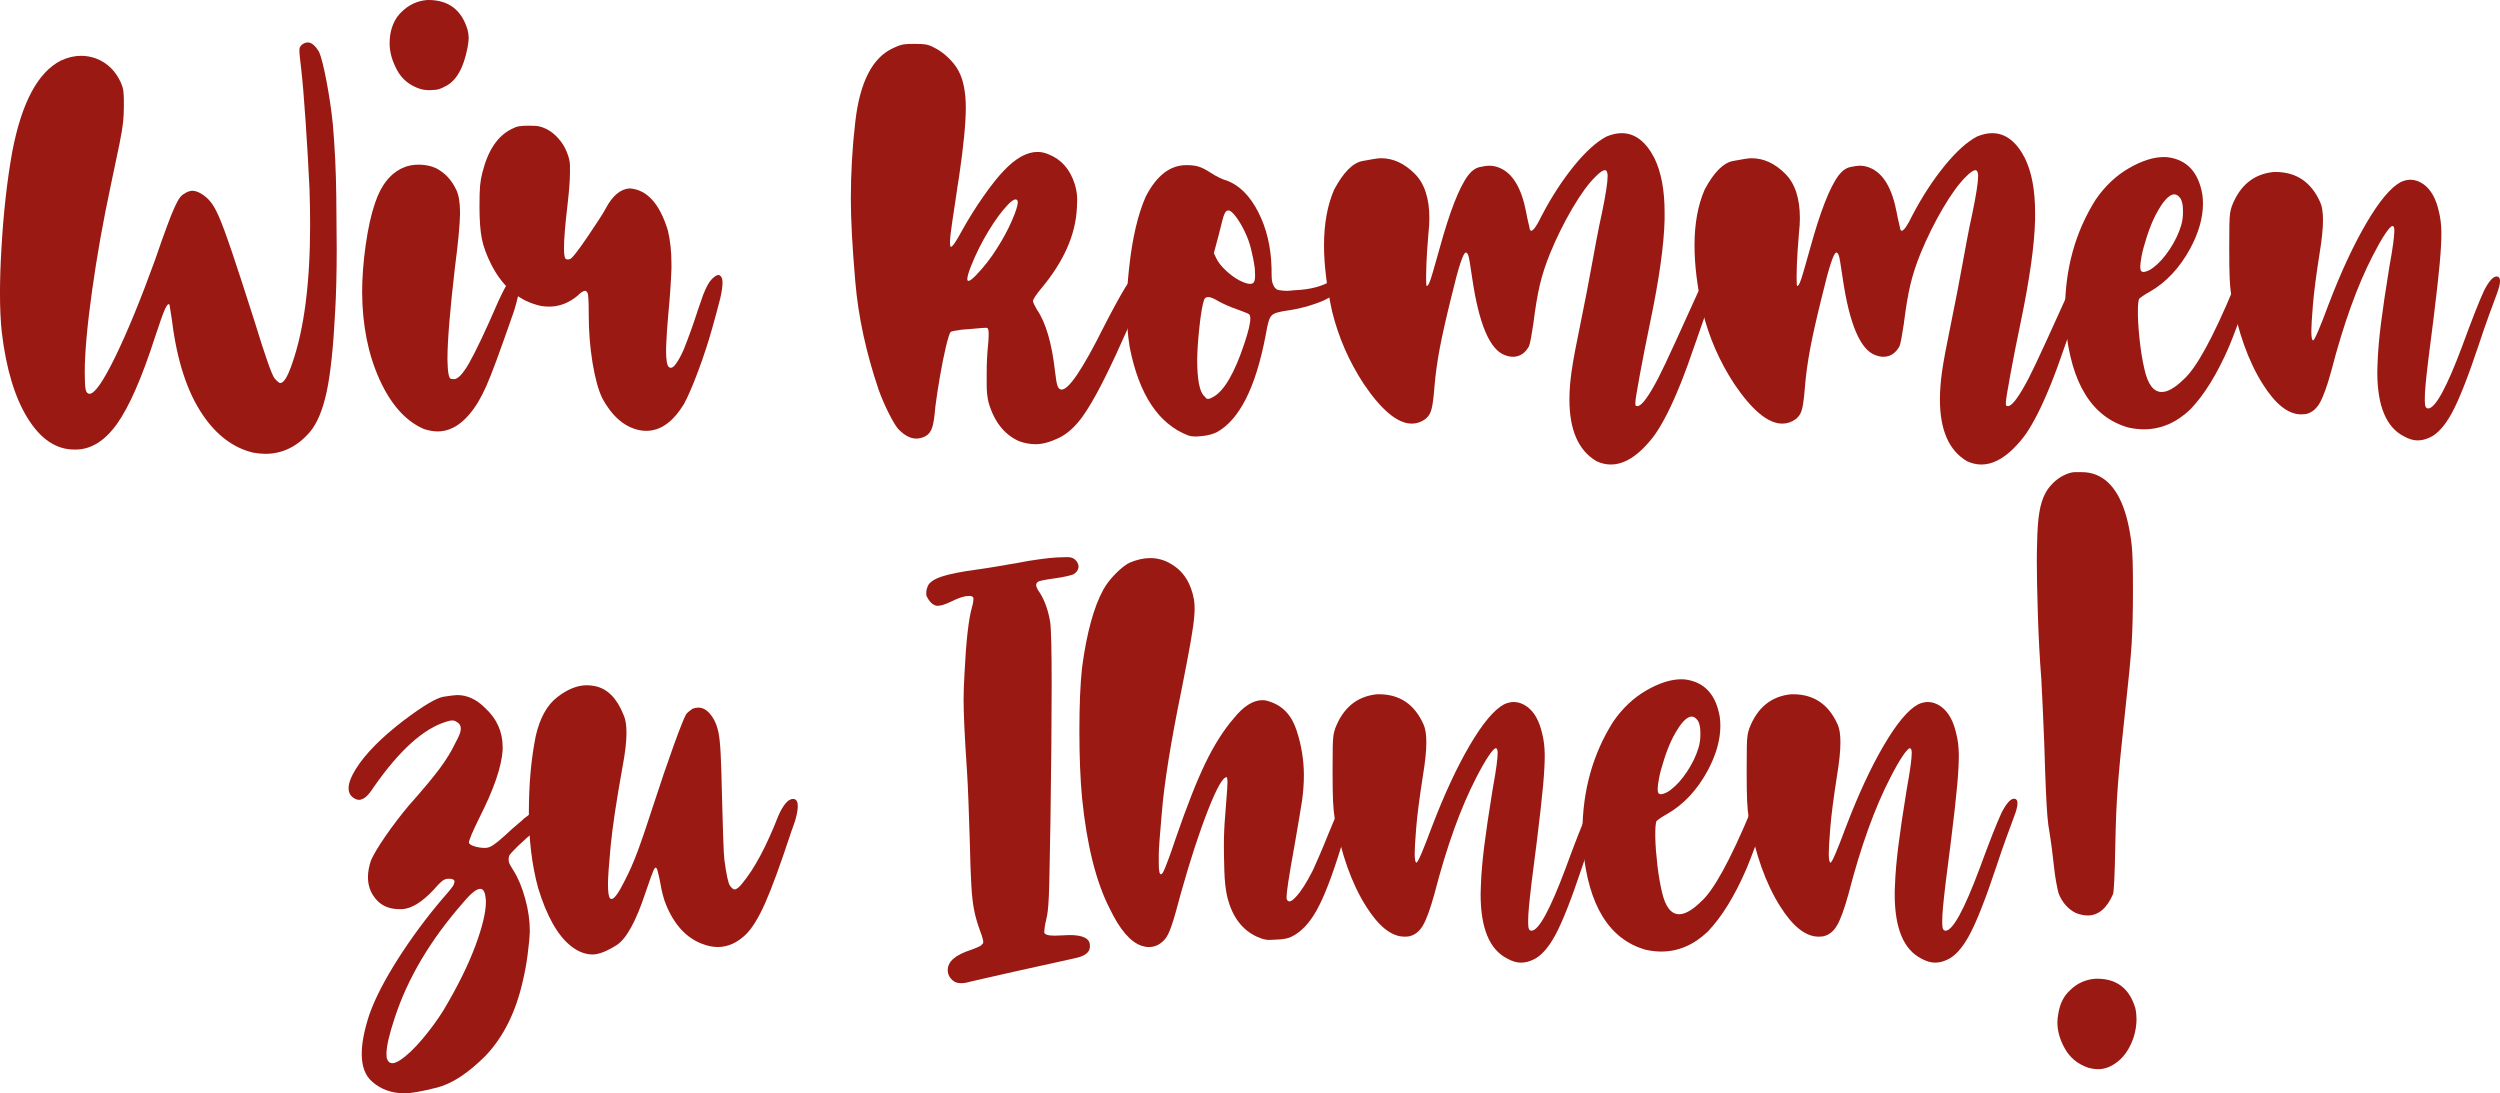 <?xml version="1.0" encoding="utf-8"?>
<!-- Generator: Adobe Illustrator 16.0.0, SVG Export Plug-In . SVG Version: 6.00 Build 0)  -->
<!DOCTYPE svg PUBLIC "-//W3C//DTD SVG 1.1//EN" "http://www.w3.org/Graphics/SVG/1.1/DTD/svg11.dtd">
<svg version="1.1" id="Calque_1" xmlns="http://www.w3.org/2000/svg" xmlns:xlink="http://www.w3.org/1999/xlink" x="0px" y="0px"
	 width="132.17px" height="57.804px" viewBox="160.178 -15.067 132.17 57.804"
	 enable-background="new 160.178 -15.067 132.17 57.804" xml:space="preserve">
<g>
	<path fill="#9B1913" d="M173.547,8.86c-1.031-0.252-1.91-0.91-2.636-1.973c-0.832-1.21-1.379-2.883-1.642-5.019
		c-0.032-0.221-0.061-0.408-0.087-0.561c-0.026-0.152-0.04-0.239-0.04-0.26c-0.01-0.021-0.026-0.032-0.047-0.032
		c-0.053,0-0.121,0.095-0.205,0.284c-0.105,0.242-0.273,0.716-0.505,1.42c-0.705,2.189-1.382,3.733-2.028,4.633
		c-0.647,0.899-1.376,1.349-2.187,1.349h-0.062c-0.958,0-1.778-0.55-2.463-1.649c-0.684-1.1-1.142-2.617-1.373-4.553
		c-0.062-0.589-0.095-1.273-0.095-2.052c0-0.726,0.026-1.531,0.079-2.415c0.105-1.852,0.295-3.541,0.568-5.066
		c0.494-2.599,1.352-4.209,2.572-4.83c0.358-0.168,0.716-0.252,1.073-0.252c0.264,0,0.526,0.047,0.789,0.142
		c0.601,0.231,1.042,0.668,1.326,1.31c0.063,0.147,0.103,0.29,0.118,0.426s0.024,0.3,0.024,0.489v0.332
		c0,0.273-0.014,0.542-0.04,0.805c-0.026,0.263-0.089,0.642-0.189,1.136c-0.1,0.495-0.255,1.236-0.466,2.226
		c-0.399,1.862-0.729,3.714-0.986,5.556s-0.387,3.277-0.387,4.309c0,0.453,0.016,0.755,0.048,0.908
		c0.031,0.152,0.1,0.229,0.205,0.229c0.273,0,0.731-0.661,1.373-1.981s1.342-3.028,2.1-5.122c0.252-0.737,0.46-1.323,0.623-1.76
		c0.163-0.437,0.297-0.771,0.402-1.002s0.197-0.4,0.276-0.505c0.079-0.105,0.166-0.179,0.261-0.221
		c0.053-0.042,0.118-0.076,0.197-0.103c0.078-0.026,0.145-0.04,0.197-0.04c0.147,0,0.308,0.053,0.481,0.158
		c0.173,0.105,0.323,0.232,0.449,0.379c0.158,0.179,0.318,0.455,0.481,0.829s0.39,0.986,0.679,1.839s0.692,2.089,1.208,3.709
		c0.567,1.852,0.923,2.857,1.064,3.015c0.143,0.158,0.24,0.237,0.293,0.237c0.188,0,0.399-0.347,0.631-1.042
		c0.631-1.799,0.947-4.246,0.947-7.339c0-0.6-0.011-1.226-0.032-1.878c-0.052-1.126-0.121-2.31-0.205-3.551
		s-0.163-2.178-0.236-2.809c-0.031-0.263-0.056-0.471-0.071-0.624c-0.016-0.153-0.023-0.271-0.023-0.355
		c0-0.073,0.011-0.128,0.031-0.166c0.021-0.037,0.053-0.076,0.095-0.118c0.105-0.084,0.211-0.126,0.315-0.126
		c0.2,0,0.4,0.168,0.601,0.505c0.115,0.263,0.247,0.784,0.395,1.563c0.146,0.778,0.258,1.531,0.331,2.257
		c0.105,1.199,0.166,2.459,0.182,3.78c0.016,1.32,0.023,2.249,0.023,2.786c0,1.263-0.026,2.357-0.079,3.283
		c-0.095,1.894-0.244,3.322-0.449,4.285s-0.503,1.676-0.892,2.139c-0.663,0.768-1.447,1.152-2.353,1.152
		C173.989,8.924,173.768,8.903,173.547,8.86z"/>
	<path fill="#9B1913" d="M182.59,7.614c-0.957-0.411-1.738-1.281-2.344-2.612c-0.604-1.331-0.912-2.87-0.923-4.617
		c0-0.778,0.063-1.612,0.189-2.501s0.289-1.623,0.489-2.202c0.315-0.958,0.811-1.583,1.483-1.878
		c0.253-0.116,0.539-0.171,0.86-0.166s0.613,0.065,0.876,0.182c0.474,0.242,0.831,0.621,1.073,1.136
		c0.137,0.273,0.205,0.673,0.205,1.2v0.11c-0.011,0.579-0.1,1.515-0.269,2.81c-0.263,2.262-0.395,3.882-0.395,4.861
		c0.011,0.673,0.074,1.016,0.189,1.026l0.158,0.016c0.2,0,0.458-0.269,0.773-0.805c0.379-0.663,0.904-1.773,1.578-3.33
		c0.421-0.916,0.726-1.373,0.915-1.373c0.042,0,0.079,0.021,0.111,0.063c0.062,0.084,0.095,0.216,0.095,0.395
		c0,0.326-0.101,0.81-0.301,1.452c-0.389,1.115-0.694,1.973-0.915,2.573c-0.221,0.6-0.402,1.06-0.545,1.381
		c-0.142,0.321-0.292,0.613-0.449,0.876c-0.632,1.021-1.342,1.531-2.131,1.531C183.085,7.74,182.843,7.698,182.59,7.614z
		 M182.402-10.363c-0.559-0.179-0.969-0.511-1.231-0.995s-0.395-0.958-0.395-1.42c0-0.147,0.011-0.294,0.031-0.442
		c0.084-0.516,0.289-0.926,0.615-1.231c0.379-0.369,0.826-0.574,1.342-0.616h0.063c1.062,0,1.752,0.521,2.067,1.562
		c0.042,0.158,0.063,0.305,0.063,0.442c0,0.126-0.021,0.3-0.063,0.521c-0.21,1.094-0.61,1.778-1.199,2.052
		c-0.189,0.105-0.358,0.163-0.505,0.174c-0.147,0.01-0.253,0.016-0.316,0.016C182.707-10.3,182.548-10.321,182.402-10.363z"/>
	<path fill="#9B1913" d="M192.013,5.972c-0.21-0.442-0.381-1.071-0.513-1.886s-0.197-1.66-0.197-2.533
		c0-0.684-0.021-1.062-0.063-1.136s-0.084-0.11-0.126-0.11c-0.095,0-0.231,0.089-0.41,0.268c-0.463,0.379-0.958,0.568-1.483,0.568
		c-0.147,0-0.29-0.011-0.427-0.032c-1.136-0.242-2.015-0.968-2.636-2.178c-0.252-0.495-0.421-0.953-0.505-1.374
		s-0.126-0.989-0.126-1.705c0-0.505,0.01-0.873,0.031-1.104s0.063-0.468,0.126-0.71c0.295-1.168,0.811-1.931,1.547-2.289
		c0.137-0.074,0.266-0.121,0.387-0.142s0.303-0.031,0.545-0.031c0.241,0,0.421,0.013,0.536,0.039
		c0.116,0.026,0.247,0.077,0.395,0.15c0.222,0.116,0.427,0.282,0.616,0.498c0.189,0.215,0.331,0.444,0.426,0.687
		c0.115,0.273,0.174,0.518,0.174,0.734s0,0.344,0,0.387c0,0.378-0.042,0.937-0.127,1.673c-0.126,1.063-0.188,1.831-0.188,2.304
		c0,0.274,0.021,0.453,0.062,0.537c0.031,0.042,0.079,0.063,0.143,0.063c0.031,0,0.062-0.005,0.095-0.016
		c0.095,0,0.41-0.395,0.946-1.184c0.222-0.326,0.424-0.631,0.608-0.916c0.184-0.284,0.302-0.479,0.354-0.584
		c0.358-0.673,0.779-1.026,1.263-1.057c0.916,0.063,1.589,0.805,2.021,2.225c0.126,0.526,0.189,1.11,0.189,1.752v0.284
		c-0.031,0.768-0.084,1.531-0.158,2.289c-0.062,0.673-0.105,1.294-0.126,1.862v0.158c0,0.494,0.047,0.784,0.142,0.868
		c0.032,0.032,0.068,0.047,0.111,0.047c0.073,0,0.157-0.063,0.252-0.189c0.147-0.2,0.289-0.458,0.426-0.773
		c0.274-0.684,0.526-1.389,0.758-2.115c0.105-0.305,0.195-0.563,0.269-0.773c0.158-0.41,0.311-0.689,0.458-0.836
		s0.263-0.221,0.347-0.221c0.063,0,0.116,0.037,0.158,0.11c0.042,0.063,0.063,0.163,0.063,0.3c0,0.21-0.043,0.495-0.127,0.853
		c-0.126,0.494-0.268,1.021-0.426,1.578c-0.2,0.715-0.442,1.455-0.727,2.218c-0.283,0.763-0.536,1.349-0.757,1.76
		c-0.579,0.947-1.242,1.42-1.989,1.42c-0.084,0-0.168-0.005-0.252-0.016C193.255,7.566,192.561,6.993,192.013,5.972z"/>
	<path fill="#9B1913" d="M214.063,8.261c-0.789-0.347-1.331-1.036-1.626-2.067c-0.063-0.274-0.095-0.576-0.095-0.908
		s0-0.544,0-0.639c0-0.474,0.021-0.931,0.063-1.373c0.021-0.189,0.034-0.366,0.039-0.529s0.003-0.276-0.008-0.339
		c-0.011-0.053-0.023-0.089-0.039-0.11c-0.017-0.021-0.04-0.032-0.071-0.032h-0.048c-0.062,0-0.152,0.005-0.268,0.016
		c-0.116,0.011-0.264,0.024-0.442,0.04s-0.353,0.029-0.521,0.04c-0.158,0.021-0.295,0.042-0.41,0.063
		c-0.116,0.021-0.185,0.042-0.206,0.063c-0.062,0.094-0.146,0.365-0.252,0.812s-0.208,0.96-0.308,1.539
		c-0.101,0.579-0.182,1.115-0.245,1.61c-0.042,0.537-0.1,0.908-0.174,1.113c-0.073,0.205-0.189,0.35-0.347,0.434
		c-0.158,0.084-0.321,0.126-0.489,0.126c-0.315,0-0.637-0.173-0.963-0.521c-0.137-0.168-0.306-0.453-0.505-0.853
		c-0.2-0.4-0.374-0.805-0.521-1.215c-0.662-1.957-1.073-3.854-1.23-5.69c-0.158-1.836-0.237-3.296-0.237-4.38
		c0-1.389,0.079-2.757,0.237-4.104c0.242-2.094,0.91-3.388,2.004-3.883c0.137-0.063,0.25-0.11,0.34-0.142
		c0.089-0.031,0.189-0.052,0.3-0.063s0.266-0.016,0.466-0.016c0.284,0,0.489,0.01,0.615,0.031s0.269,0.074,0.426,0.158
		c0.264,0.126,0.516,0.305,0.758,0.537s0.426,0.468,0.553,0.71c0.252,0.474,0.379,1.121,0.379,1.941s-0.121,2.052-0.363,3.693
		c-0.053,0.305-0.105,0.652-0.158,1.042c-0.073,0.474-0.137,0.889-0.189,1.247c-0.084,0.547-0.126,0.931-0.126,1.152
		c0,0.116,0.011,0.184,0.031,0.205l0.017,0.016c0.084,0,0.283-0.294,0.6-0.884c0.347-0.621,0.723-1.221,1.128-1.799
		s0.766-1.031,1.081-1.357c0.621-0.652,1.211-0.979,1.769-0.979c0.199,0,0.395,0.042,0.584,0.126
		c0.673,0.263,1.136,0.789,1.389,1.578c0.053,0.189,0.087,0.347,0.103,0.474c0.016,0.126,0.023,0.247,0.023,0.363
		s-0.005,0.252-0.016,0.411c-0.063,1.42-0.694,2.846-1.894,4.277c-0.116,0.137-0.216,0.269-0.301,0.395
		c-0.084,0.126-0.126,0.21-0.126,0.252s0.021,0.105,0.063,0.189c0.042,0.084,0.089,0.173,0.142,0.268
		c0.474,0.684,0.795,1.784,0.963,3.299c0.042,0.379,0.087,0.629,0.135,0.75c0.047,0.121,0.118,0.182,0.213,0.182
		c0.379,0,1.115-1.094,2.209-3.283c0.453-0.884,0.837-1.589,1.152-2.115c0.358-0.558,0.647-0.836,0.868-0.836
		c0.063,0,0.116,0.016,0.158,0.047c0.105,0.074,0.157,0.2,0.157,0.379c0,0.21-0.073,0.489-0.221,0.836
		c-0.147,0.305-0.326,0.679-0.536,1.121c-0.211,0.442-0.4,0.852-0.568,1.231c-0.853,1.915-1.552,3.257-2.1,4.025
		c-0.389,0.547-0.812,0.931-1.271,1.152c-0.458,0.221-0.865,0.331-1.223,0.331C214.647,8.418,214.357,8.366,214.063,8.261z
		 M211.79-0.53c0.4-0.411,0.769-0.884,1.105-1.421c0.315-0.494,0.576-0.979,0.781-1.452c0.205-0.474,0.308-0.794,0.308-0.963v-0.063
		c-0.021-0.063-0.058-0.095-0.11-0.095c-0.105,0-0.253,0.105-0.442,0.315c-0.305,0.316-0.637,0.768-0.994,1.357
		s-0.663,1.2-0.915,1.831c-0.137,0.347-0.206,0.584-0.206,0.71c0,0.063,0.021,0.095,0.063,0.095
		C211.454-0.215,211.59-0.32,211.79-0.53z"/>
	<path fill="#9B1913" d="M223.012,7.961c-1.579-0.6-2.615-2.157-3.109-4.672c-0.105-0.642-0.158-1.336-0.158-2.083
		c0-0.652,0.042-1.352,0.126-2.099c0.169-1.578,0.463-2.841,0.884-3.788c0.568-1.104,1.284-1.657,2.146-1.657
		c0.274,0,0.498,0.029,0.671,0.087c0.174,0.058,0.382,0.166,0.624,0.324c0.126,0.084,0.269,0.166,0.426,0.245
		c0.158,0.079,0.3,0.134,0.427,0.166c0.662,0.252,1.212,0.805,1.648,1.657c0.438,0.853,0.671,1.826,0.703,2.92
		c0,0.179,0.002,0.347,0.008,0.505c0.005,0.158,0.019,0.263,0.039,0.315c0.074,0.231,0.185,0.36,0.332,0.387
		c0.146,0.026,0.283,0.04,0.41,0.04c0.084,0,0.174-0.005,0.269-0.016c0.062-0.01,0.12-0.016,0.173-0.016
		c0.8-0.032,1.447-0.2,1.941-0.505c0.147-0.105,0.264-0.163,0.348-0.174c0.084-0.01,0.137-0.016,0.157-0.016
		c0.095,0,0.158,0.031,0.189,0.095c0.011,0.021,0.017,0.042,0.017,0.063c0,0.074-0.053,0.184-0.158,0.332
		c-0.273,0.347-0.629,0.61-1.065,0.789s-0.892,0.316-1.365,0.411c-0.211,0.042-0.395,0.073-0.553,0.094
		c-0.273,0.042-0.474,0.092-0.6,0.15c-0.126,0.058-0.218,0.173-0.276,0.347c-0.058,0.173-0.118,0.45-0.182,0.829
		c-0.525,2.746-1.389,4.445-2.588,5.098c-0.211,0.095-0.424,0.155-0.64,0.182s-0.376,0.04-0.481,0.04
		C223.227,8.008,223.107,7.993,223.012,7.961z M224.306,5.925c0.589-0.315,1.146-1.273,1.673-2.873c0.2-0.6,0.3-1.021,0.3-1.263
		c0-0.137-0.026-0.221-0.079-0.252c-0.031-0.021-0.107-0.055-0.229-0.103s-0.255-0.097-0.402-0.15
		c-0.158-0.053-0.326-0.119-0.505-0.197c-0.179-0.079-0.326-0.15-0.442-0.213c-0.252-0.158-0.441-0.236-0.568-0.236
		c-0.115,0-0.189,0.052-0.221,0.158c-0.084,0.242-0.163,0.692-0.236,1.35c-0.074,0.657-0.116,1.25-0.127,1.775
		c0,1.084,0.127,1.736,0.379,1.957c0.074,0.095,0.126,0.142,0.158,0.142h0.047C224.117,6.02,224.201,5.988,224.306,5.925z
		 M226.5-0.215c0.021-0.063,0.032-0.163,0.032-0.3c0-0.095-0.006-0.216-0.016-0.363c-0.042-0.326-0.111-0.679-0.206-1.057
		c-0.073-0.295-0.184-0.595-0.331-0.9s-0.303-0.565-0.466-0.781s-0.292-0.323-0.387-0.323c-0.042,0-0.078,0.01-0.11,0.031
		c-0.031,0.021-0.065,0.071-0.103,0.15c-0.037,0.079-0.076,0.203-0.118,0.371s-0.1,0.4-0.174,0.694l-0.269,1.01l0.127,0.268
		c0.095,0.2,0.258,0.411,0.489,0.631c0.231,0.221,0.474,0.4,0.726,0.537c0.253,0.126,0.442,0.189,0.568,0.189
		S226.468-0.109,226.5-0.215z"/>
	<path fill="#9B1913" d="M244.587,9.318c-0.957-0.558-1.437-1.647-1.437-3.267c0-0.463,0.04-0.968,0.119-1.515
		c0.078-0.547,0.233-1.378,0.465-2.494c0.105-0.516,0.214-1.057,0.324-1.625s0.197-1.031,0.26-1.389
		c0.063-0.347,0.146-0.789,0.245-1.326s0.202-1.042,0.308-1.515c0.2-0.968,0.3-1.62,0.3-1.957c0-0.053-0.005-0.1-0.016-0.142
		c-0.021-0.105-0.063-0.158-0.126-0.158c-0.105,0-0.269,0.11-0.489,0.332c-0.379,0.368-0.789,0.928-1.231,1.681
		c-0.441,0.752-0.837,1.549-1.184,2.391c-0.231,0.568-0.41,1.118-0.537,1.649c-0.126,0.531-0.241,1.223-0.347,2.076
		c-0.042,0.284-0.084,0.539-0.126,0.765c-0.043,0.227-0.079,0.371-0.111,0.434c-0.21,0.358-0.489,0.537-0.836,0.537
		c-0.126,0-0.264-0.026-0.41-0.079c-0.811-0.274-1.395-1.642-1.752-4.104c-0.053-0.357-0.095-0.634-0.127-0.828
		c-0.031-0.195-0.062-0.327-0.095-0.395c-0.031-0.068-0.068-0.103-0.11-0.103c-0.137,0-0.384,0.747-0.741,2.241
		c-0.284,1.137-0.495,2.065-0.632,2.786c-0.137,0.721-0.231,1.402-0.284,2.043c-0.031,0.411-0.065,0.726-0.103,0.947
		c-0.037,0.221-0.084,0.387-0.142,0.497c-0.059,0.11-0.14,0.208-0.245,0.292c-0.221,0.158-0.458,0.237-0.71,0.237
		c-0.747,0-1.595-0.7-2.541-2.099c-0.779-1.189-1.337-2.467-1.673-3.835c-0.284-1.294-0.427-2.457-0.427-3.488
		c0-1.147,0.179-2.131,0.537-2.952c0.483-0.905,0.979-1.407,1.483-1.507s0.837-0.15,0.994-0.15c0.642,0,1.236,0.273,1.783,0.821
		c0.516,0.516,0.773,1.299,0.773,2.352c0,0.242-0.016,0.5-0.047,0.773c-0.063,0.757-0.1,1.31-0.11,1.657s-0.016,0.573-0.016,0.679
		c0,0.315,0.01,0.474,0.031,0.474c0.042,0,0.087-0.053,0.134-0.158c0.048-0.105,0.113-0.302,0.197-0.592
		c0.085-0.289,0.2-0.697,0.348-1.223c0.536-1.957,1.042-3.251,1.515-3.883c0.189-0.242,0.396-0.387,0.616-0.434
		s0.384-0.071,0.489-0.071c0.2,0,0.395,0.042,0.584,0.126c0.673,0.294,1.131,1.068,1.373,2.32c0.042,0.231,0.084,0.432,0.126,0.6
		c0.042,0.168,0.063,0.268,0.063,0.3c0.021,0.063,0.047,0.095,0.079,0.095c0.115,0,0.305-0.274,0.568-0.821
		c0.525-1,1.097-1.875,1.712-2.628s1.187-1.266,1.713-1.539c0.284-0.116,0.547-0.173,0.789-0.173c0.705,0,1.283,0.442,1.736,1.326
		c0.357,0.736,0.536,1.689,0.536,2.857v0.378c-0.031,1.336-0.284,3.141-0.758,5.414c-0.21,1.01-0.395,1.944-0.552,2.802
		c-0.158,0.857-0.237,1.35-0.237,1.476c0,0.084,0.006,0.134,0.016,0.15c0.011,0.016,0.032,0.024,0.063,0.024h0.063
		c0.221-0.042,0.578-0.537,1.073-1.484c0.199-0.389,0.513-1.049,0.938-1.98c0.427-0.931,0.803-1.76,1.129-2.486
		c0.295-0.621,0.547-0.931,0.758-0.931h0.047c0.095,0.01,0.143,0.1,0.143,0.268c0,0.2-0.079,0.531-0.237,0.994
		c-0.095,0.242-0.216,0.571-0.362,0.987c-0.147,0.416-0.29,0.823-0.427,1.223c-0.305,0.895-0.573,1.631-0.805,2.209
		s-0.463,1.1-0.694,1.562c-0.231,0.453-0.439,0.813-0.624,1.082c-0.184,0.268-0.413,0.539-0.687,0.812
		c-0.568,0.558-1.131,0.836-1.688,0.836C245.092,9.492,244.84,9.434,244.587,9.318z"/>
	<path fill="#9B1913" d="M264.174,9.318c-0.957-0.558-1.436-1.647-1.436-3.267c0-0.463,0.039-0.968,0.118-1.515
		c0.079-0.547,0.234-1.378,0.466-2.494c0.104-0.516,0.213-1.057,0.323-1.625s0.197-1.031,0.261-1.389
		c0.062-0.347,0.145-0.789,0.244-1.326s0.203-1.042,0.308-1.515c0.2-0.968,0.3-1.62,0.3-1.957c0-0.053-0.005-0.1-0.016-0.142
		c-0.021-0.105-0.062-0.158-0.126-0.158c-0.105,0-0.269,0.11-0.489,0.332c-0.379,0.368-0.789,0.928-1.231,1.681
		c-0.441,0.752-0.836,1.549-1.184,2.391c-0.231,0.568-0.41,1.118-0.536,1.649c-0.127,0.531-0.242,1.223-0.348,2.076
		c-0.042,0.284-0.084,0.539-0.126,0.765c-0.042,0.227-0.079,0.371-0.11,0.434c-0.211,0.358-0.489,0.537-0.837,0.537
		c-0.126,0-0.263-0.026-0.41-0.079c-0.811-0.274-1.395-1.642-1.752-4.104c-0.053-0.357-0.095-0.634-0.127-0.828
		c-0.031-0.195-0.062-0.327-0.094-0.395c-0.032-0.068-0.069-0.103-0.111-0.103c-0.137,0-0.384,0.747-0.741,2.241
		c-0.284,1.137-0.495,2.065-0.632,2.786c-0.137,0.721-0.231,1.402-0.284,2.043c-0.031,0.411-0.065,0.726-0.103,0.947
		c-0.036,0.221-0.084,0.387-0.142,0.497s-0.14,0.208-0.245,0.292c-0.221,0.158-0.457,0.237-0.71,0.237
		c-0.747,0-1.594-0.7-2.541-2.099c-0.778-1.189-1.336-2.467-1.673-3.835c-0.284-1.294-0.427-2.457-0.427-3.488
		c0-1.147,0.18-2.131,0.537-2.952c0.484-0.905,0.979-1.407,1.483-1.507s0.837-0.15,0.994-0.15c0.643,0,1.236,0.273,1.784,0.821
		c0.516,0.516,0.773,1.299,0.773,2.352c0,0.242-0.017,0.5-0.048,0.773c-0.063,0.757-0.1,1.31-0.11,1.657s-0.016,0.573-0.016,0.679
		c0,0.315,0.011,0.474,0.031,0.474c0.042,0,0.087-0.053,0.134-0.158c0.048-0.105,0.113-0.302,0.198-0.592
		c0.084-0.289,0.199-0.697,0.347-1.223c0.537-1.957,1.042-3.251,1.516-3.883c0.189-0.242,0.395-0.387,0.615-0.434
		s0.384-0.071,0.489-0.071c0.2,0,0.395,0.042,0.584,0.126c0.674,0.294,1.131,1.068,1.373,2.32c0.042,0.231,0.084,0.432,0.126,0.6
		c0.043,0.168,0.063,0.268,0.063,0.3c0.021,0.063,0.048,0.095,0.079,0.095c0.115,0,0.305-0.274,0.568-0.821
		c0.525-1,1.097-1.875,1.712-2.628c0.616-0.752,1.187-1.266,1.713-1.539c0.284-0.116,0.547-0.173,0.789-0.173
		c0.705,0,1.284,0.442,1.736,1.326c0.357,0.736,0.536,1.689,0.536,2.857v0.378c-0.031,1.336-0.284,3.141-0.757,5.414
		c-0.211,1.01-0.396,1.944-0.553,2.802c-0.158,0.857-0.237,1.35-0.237,1.476c0,0.084,0.006,0.134,0.017,0.15
		c0.01,0.016,0.031,0.024,0.062,0.024h0.063c0.221-0.042,0.578-0.537,1.073-1.484c0.2-0.389,0.513-1.049,0.939-1.98
		c0.426-0.931,0.802-1.76,1.128-2.486c0.295-0.621,0.547-0.931,0.758-0.931h0.047c0.095,0.01,0.143,0.1,0.143,0.268
		c0,0.2-0.079,0.531-0.237,0.994c-0.095,0.242-0.215,0.571-0.362,0.987s-0.29,0.823-0.427,1.223
		c-0.305,0.895-0.573,1.631-0.805,2.209s-0.463,1.1-0.694,1.562c-0.231,0.453-0.439,0.813-0.623,1.082
		c-0.185,0.268-0.413,0.539-0.688,0.812c-0.567,0.558-1.131,0.836-1.688,0.836C264.68,9.492,264.427,9.434,264.174,9.318z"/>
	<path fill="#9B1913" d="M272.698,7.535c-1.926-0.547-3.03-2.331-3.314-5.351c-0.021-0.294-0.031-0.579-0.031-0.852
		c0-2.188,0.541-4.141,1.625-5.855c0.495-0.716,1.081-1.268,1.76-1.657c0.679-0.39,1.292-0.584,1.839-0.584
		c0.084,0,0.169,0.005,0.253,0.016c0.989,0.147,1.583,0.805,1.783,1.973c0.021,0.158,0.031,0.316,0.031,0.474
		c0,0.747-0.226,1.542-0.679,2.383c-0.558,1.021-1.268,1.778-2.13,2.273c-0.138,0.074-0.258,0.147-0.363,0.221
		s-0.174,0.126-0.205,0.158c-0.042,0.105-0.063,0.326-0.063,0.663V1.6c0.011,0.442,0.048,0.929,0.11,1.46
		c0.063,0.532,0.143,0.997,0.237,1.397c0.179,0.8,0.483,1.2,0.915,1.2c0.315,0,0.7-0.221,1.152-0.663
		c0.663-0.579,1.547-2.188,2.651-4.83c0.2-0.389,0.405-0.584,0.615-0.584h0.048c0.137,0.021,0.205,0.137,0.205,0.347
		c0,0.137-0.031,0.315-0.095,0.537c-0.179,0.558-0.365,1.097-0.561,1.618c-0.194,0.521-0.35,0.918-0.465,1.192
		c-0.621,1.431-1.3,2.53-2.036,3.299c-0.737,0.705-1.558,1.057-2.463,1.057C273.255,7.629,272.982,7.598,272.698,7.535z
		 M274.023-0.925c0.306-0.232,0.595-0.555,0.868-0.971c0.274-0.416,0.474-0.834,0.601-1.255c0.062-0.21,0.095-0.437,0.095-0.679
		v-0.11c0-0.274-0.043-0.484-0.127-0.631c-0.104-0.147-0.216-0.221-0.331-0.221c-0.273,0-0.6,0.358-0.979,1.073
		c-0.169,0.326-0.324,0.708-0.466,1.145c-0.142,0.437-0.236,0.786-0.284,1.049c-0.047,0.263-0.071,0.447-0.071,0.552
		c0,0.116,0.017,0.195,0.048,0.237c0.031,0.032,0.073,0.047,0.126,0.047c0.042,0,0.09-0.01,0.143-0.031
		C273.76-0.751,273.886-0.82,274.023-0.925z"/>
	<path fill="#9B1913" d="M287.282,8.008c-0.947-0.474-1.421-1.61-1.421-3.409c0-0.158,0.006-0.326,0.016-0.505
		c0.021-0.589,0.079-1.266,0.174-2.028s0.242-1.76,0.442-2.991c0.104-0.579,0.176-1.013,0.213-1.302
		c0.036-0.29,0.055-0.497,0.055-0.624V-2.93c-0.01-0.126-0.042-0.189-0.095-0.189c-0.073,0-0.205,0.142-0.395,0.426
		s-0.404,0.663-0.646,1.136c-0.821,1.589-1.553,3.62-2.194,6.093c-0.221,0.81-0.426,1.378-0.615,1.705s-0.437,0.521-0.742,0.584
		C282,6.835,281.92,6.84,281.836,6.84c-0.685,0-1.363-0.537-2.036-1.61c-0.758-1.2-1.311-2.751-1.657-4.656
		c-0.042-0.263-0.071-0.571-0.087-0.923s-0.023-0.886-0.023-1.602c0-0.568,0.002-0.986,0.008-1.254
		c0.005-0.269,0.019-0.468,0.039-0.6c0.021-0.131,0.053-0.255,0.095-0.371c0.421-1.094,1.157-1.694,2.21-1.799h0.095
		c1.104,0,1.894,0.537,2.367,1.61c0.095,0.21,0.143,0.521,0.143,0.931c0,0.453-0.059,1.026-0.174,1.72
		c-0.189,1.21-0.311,2.149-0.363,2.817c-0.053,0.668-0.079,1.113-0.079,1.334c0,0.326,0.032,0.489,0.095,0.489
		c0.074,0,0.348-0.637,0.821-1.91c0.652-1.705,1.317-3.135,1.996-4.293c0.679-1.157,1.281-1.878,1.808-2.162
		c0.179-0.084,0.353-0.126,0.521-0.126c0.242,0,0.479,0.084,0.71,0.252c0.379,0.284,0.643,0.758,0.79,1.421
		c0.084,0.326,0.128,0.689,0.134,1.089c0.005,0.4-0.023,0.952-0.087,1.657s-0.174,1.689-0.331,2.952
		c-0.116,0.873-0.208,1.597-0.276,2.17c-0.068,0.574-0.116,1.01-0.143,1.31s-0.039,0.529-0.039,0.687v0.142
		c0,0.168,0.016,0.279,0.047,0.332c0.032,0.053,0.074,0.079,0.127,0.079c0.379,0,0.979-1.094,1.799-3.283
		c0.516-1.41,0.905-2.399,1.168-2.967c0.253-0.484,0.469-0.726,0.647-0.726h0.047c0.095,0.021,0.143,0.1,0.143,0.237
		c0,0.158-0.059,0.389-0.174,0.694c-0.084,0.221-0.219,0.584-0.402,1.089c-0.185,0.505-0.366,1.031-0.545,1.578
		c-0.568,1.705-1.042,2.907-1.42,3.606c-0.379,0.7-0.779,1.139-1.2,1.318c-0.21,0.095-0.41,0.142-0.6,0.142h-0.047
		C287.76,8.213,287.534,8.145,287.282,8.008z"/>
	<path fill="#9B1913" d="M179.71,38.555c0.305-0.853,0.811-1.831,1.515-2.937c0.705-1.104,1.479-2.151,2.32-3.141
		c0.39-0.441,0.598-0.702,0.624-0.781s0.039-0.129,0.039-0.149c0-0.105-0.1-0.158-0.3-0.158c-0.084,0-0.158,0.013-0.221,0.039
		c-0.063,0.026-0.14,0.082-0.229,0.166c-0.089,0.084-0.207,0.211-0.354,0.379c-0.6,0.642-1.147,0.983-1.642,1.025h-0.174
		c-0.61,0-1.068-0.236-1.373-0.71c-0.189-0.284-0.284-0.61-0.284-0.979c0-0.273,0.053-0.568,0.158-0.884
		c0.137-0.315,0.395-0.747,0.773-1.294c0.379-0.548,0.783-1.079,1.215-1.595c0.747-0.842,1.294-1.496,1.642-1.965
		c0.348-0.468,0.621-0.913,0.82-1.333c0.18-0.337,0.274-0.55,0.284-0.64c0.011-0.09,0.016-0.14,0.016-0.15
		c0-0.146-0.062-0.258-0.188-0.331c-0.074-0.053-0.135-0.082-0.182-0.087c-0.048-0.005-0.076-0.008-0.087-0.008
		c-0.074,0-0.174,0.021-0.3,0.063c-1.2,0.357-2.473,1.499-3.82,3.425c-0.199,0.305-0.36,0.5-0.48,0.584
		c-0.121,0.084-0.229,0.126-0.324,0.126c-0.062,0-0.126-0.016-0.189-0.047c-0.242-0.116-0.362-0.306-0.362-0.568
		c0-0.264,0.126-0.6,0.378-1.011c0.506-0.81,1.357-1.673,2.558-2.588c1.021-0.769,1.718-1.182,2.091-1.239
		c0.374-0.058,0.613-0.087,0.719-0.087c0.525,0,1.015,0.227,1.468,0.679c0.62,0.568,0.931,1.258,0.931,2.067v0.158
		c-0.053,0.873-0.458,2.058-1.215,3.552c-0.379,0.768-0.568,1.215-0.568,1.341v0.017c0.031,0.073,0.134,0.137,0.308,0.188
		c0.174,0.053,0.355,0.079,0.545,0.079c0.095,0,0.191-0.023,0.292-0.07c0.1-0.048,0.236-0.143,0.41-0.284
		c0.174-0.143,0.418-0.36,0.733-0.655c0.211-0.179,0.395-0.337,0.553-0.474c0.031-0.042,0.073-0.079,0.126-0.11
		c0.474-0.39,0.821-0.584,1.042-0.584c0.084,0,0.152,0.026,0.205,0.079c0.042,0.042,0.063,0.095,0.063,0.157
		c0,0.2-0.231,0.521-0.694,0.963c-0.379,0.315-0.703,0.603-0.971,0.86c-0.269,0.258-0.429,0.435-0.481,0.528
		c-0.021,0.063-0.032,0.127-0.032,0.189c0,0.053,0.006,0.105,0.017,0.158c0.042,0.116,0.126,0.269,0.252,0.458
		c0.242,0.389,0.444,0.878,0.607,1.468c0.163,0.589,0.245,1.162,0.245,1.72c-0.011,0.327-0.05,0.745-0.118,1.255
		c-0.068,0.511-0.155,0.981-0.261,1.413c-0.368,1.62-1.021,2.925-1.957,3.914c-0.926,0.926-1.786,1.489-2.581,1.688
		c-0.794,0.2-1.359,0.301-1.696,0.301c-0.684,0-1.258-0.206-1.721-0.616c-0.368-0.315-0.552-0.805-0.552-1.468
		C179.3,40.085,179.437,39.386,179.71,38.555z M183.64,38.317c0.736-1.241,1.292-2.365,1.665-3.369
		c0.374-1.005,0.561-1.781,0.561-2.328c0-0.074-0.005-0.147-0.016-0.222c-0.031-0.315-0.126-0.474-0.284-0.474
		c-0.2,0-0.505,0.248-0.915,0.742c-1.716,1.957-2.915,3.978-3.599,6.061c-0.295,0.884-0.442,1.521-0.442,1.91
		c0,0.095,0.006,0.174,0.016,0.236c0.053,0.18,0.153,0.269,0.3,0.269c0.105,0,0.237-0.053,0.395-0.157
		c0.348-0.222,0.739-0.59,1.176-1.105C182.933,39.364,183.314,38.844,183.64,38.317z"/>
	<path fill="#9B1913" d="M188.627,31.878c-0.326-1.199-0.489-2.536-0.489-4.009c0-1.474,0.121-2.814,0.363-4.025
		c0.221-0.957,0.603-1.644,1.145-2.06c0.542-0.416,1.06-0.623,1.555-0.623c0.147,0,0.295,0.016,0.441,0.047
		c0.652,0.137,1.152,0.642,1.5,1.515c0.105,0.221,0.157,0.536,0.157,0.947c0,0.474-0.068,1.067-0.205,1.783
		c-0.326,1.81-0.536,3.209-0.631,4.198s-0.143,1.668-0.143,2.036c0,0.41,0.037,0.657,0.111,0.742
		c0.021,0.021,0.047,0.031,0.078,0.031c0.147,0,0.385-0.331,0.711-0.994c0.231-0.442,0.452-0.944,0.662-1.508
		c0.211-0.562,0.5-1.412,0.868-2.549s0.719-2.162,1.05-3.078c0.332-0.915,0.55-1.462,0.655-1.641
		c0.031-0.042,0.079-0.09,0.142-0.143c0.063-0.053,0.127-0.1,0.189-0.142c0.105-0.042,0.211-0.063,0.316-0.063
		c0.315,0,0.594,0.221,0.836,0.663c0.095,0.179,0.169,0.392,0.221,0.639c0.053,0.248,0.093,0.629,0.119,1.145s0.05,1.263,0.07,2.241
		c0.021,0.8,0.042,1.518,0.063,2.154s0.042,1.034,0.063,1.192c0.104,0.799,0.205,1.263,0.3,1.389s0.173,0.189,0.236,0.189
		c0.105,0,0.237-0.101,0.395-0.3c0.652-0.779,1.294-1.979,1.926-3.599c0.263-0.59,0.521-0.884,0.773-0.884h0.031
		c0.147,0.021,0.221,0.147,0.221,0.379c0,0.179-0.042,0.421-0.126,0.726c-0.053,0.147-0.105,0.3-0.157,0.458
		c-0.043,0.104-0.079,0.21-0.111,0.315c-0.547,1.652-0.991,2.862-1.333,3.63c-0.342,0.769-0.677,1.315-1.003,1.642
		c-0.463,0.452-0.962,0.679-1.499,0.679c-0.263,0-0.531-0.053-0.805-0.158c-0.853-0.315-1.5-1.015-1.941-2.099
		c-0.053-0.126-0.105-0.289-0.158-0.489s-0.095-0.395-0.126-0.584c-0.031-0.179-0.065-0.342-0.103-0.489s-0.061-0.242-0.071-0.284
		c-0.031-0.063-0.058-0.095-0.079-0.095c-0.021,0-0.053,0.031-0.095,0.095c-0.021,0.042-0.073,0.176-0.157,0.402
		s-0.179,0.497-0.284,0.812c-0.505,1.537-1.019,2.468-1.539,2.794s-0.939,0.489-1.255,0.489c-0.399,0-0.789-0.152-1.168-0.458
		C189.654,34.382,189.081,33.361,188.627,31.878z"/>
	<path fill="#9B1913" d="M210.614,36.818c-0.221-0.158-0.331-0.358-0.331-0.6c0-0.453,0.415-0.811,1.247-1.073
		c0.115-0.043,0.229-0.087,0.339-0.135c0.11-0.047,0.182-0.092,0.213-0.134c0.042-0.032,0.066-0.061,0.071-0.087
		s0.008-0.045,0.008-0.056c0-0.042-0.011-0.1-0.031-0.173c-0.021-0.095-0.074-0.253-0.158-0.474
		c-0.126-0.348-0.224-0.689-0.292-1.026s-0.118-0.773-0.149-1.31c-0.032-0.537-0.059-1.278-0.079-2.226
		c-0.021-0.747-0.045-1.466-0.071-2.154c-0.026-0.689-0.05-1.192-0.071-1.508c-0.073-1.104-0.123-1.943-0.149-2.518
		c-0.026-0.573-0.04-1.049-0.04-1.428s0.017-0.837,0.048-1.374c0.084-1.715,0.216-2.883,0.395-3.504
		c0.031-0.116,0.053-0.21,0.063-0.284c0.01-0.074,0.016-0.126,0.016-0.158s-0.006-0.058-0.016-0.079
		c-0.032-0.052-0.101-0.079-0.205-0.079c-0.053,0-0.116,0.005-0.189,0.016c-0.222,0.042-0.489,0.142-0.806,0.3
		c-0.284,0.137-0.51,0.206-0.679,0.206h-0.031c-0.168-0.021-0.315-0.126-0.441-0.316c-0.085-0.126-0.127-0.218-0.127-0.276
		c0-0.058,0-0.097,0-0.118c0-0.095,0.026-0.205,0.079-0.332c0.084-0.2,0.331-0.368,0.742-0.505c0.41-0.137,1.052-0.263,1.925-0.379
		c0.242-0.032,0.563-0.082,0.963-0.15c0.4-0.068,0.784-0.134,1.152-0.197c0.368-0.074,0.747-0.137,1.137-0.189
		c0.389-0.053,0.694-0.084,0.915-0.095c0.231-0.01,0.405-0.016,0.521-0.016c0.115,0,0.202,0.01,0.26,0.031s0.113,0.053,0.166,0.095
		c0.126,0.116,0.189,0.242,0.189,0.379v0.032c-0.021,0.158-0.116,0.284-0.284,0.379c-0.053,0.021-0.168,0.052-0.348,0.095
		c-0.179,0.042-0.384,0.079-0.615,0.11c-0.547,0.074-0.85,0.137-0.907,0.189c-0.059,0.052-0.087,0.105-0.087,0.158
		c0,0.095,0.062,0.231,0.189,0.41c0.263,0.411,0.447,0.926,0.552,1.547c0.053,0.379,0.079,1.515,0.079,3.409
		c0,1.715-0.021,4.045-0.062,6.992c-0.021,1.084-0.037,1.952-0.048,2.604s-0.023,1.149-0.039,1.491
		c-0.016,0.343-0.034,0.601-0.056,0.773c-0.021,0.174-0.047,0.324-0.079,0.45c-0.042,0.168-0.07,0.318-0.087,0.45
		c-0.016,0.131-0.023,0.213-0.023,0.244c0.021,0.116,0.205,0.174,0.553,0.174c0.126,0,0.263-0.005,0.41-0.016
		c0.137-0.011,0.263-0.016,0.379-0.016c0.716,0,1.073,0.184,1.073,0.552v0.079c-0.011,0.295-0.284,0.494-0.82,0.6
		c-1.348,0.295-2.404,0.529-3.173,0.702c-0.769,0.174-1.326,0.301-1.673,0.379c-0.348,0.079-0.563,0.129-0.647,0.15
		c-0.179,0.053-0.326,0.079-0.441,0.079h-0.063C210.84,36.913,210.719,36.881,210.614,36.818z"/>
	<path fill="#9B1913" d="M220.542,34.939c-0.6-0.199-1.168-0.862-1.704-1.988c-0.716-1.399-1.2-3.336-1.452-5.809
		c-0.095-1.01-0.143-2.199-0.143-3.566c0-1.379,0.048-2.5,0.143-3.362c0.242-1.81,0.615-3.178,1.12-4.104
		c0.158-0.284,0.371-0.563,0.64-0.836s0.513-0.468,0.733-0.584c0.39-0.168,0.758-0.252,1.105-0.252c0.389,0,0.752,0.1,1.089,0.3
		c0.663,0.379,1.073,1.015,1.231,1.91c0.021,0.137,0.031,0.29,0.031,0.458c0,0.116-0.005,0.237-0.016,0.363
		c-0.021,0.315-0.084,0.773-0.189,1.373s-0.264,1.431-0.474,2.494c-0.579,2.82-0.932,5.019-1.058,6.597
		c-0.105,1.179-0.158,1.902-0.158,2.171c0,0.268,0,0.429,0,0.481c0,0.379,0.037,0.568,0.111,0.568c0.031,0,0.062-0.024,0.095-0.071
		c0.031-0.048,0.073-0.135,0.126-0.261s0.123-0.311,0.213-0.553c0.09-0.241,0.197-0.552,0.323-0.931
		c0.601-1.747,1.132-3.099,1.595-4.057c0.463-0.957,0.963-1.746,1.499-2.367c0.516-0.642,1.021-0.963,1.516-0.963
		c0.126,0,0.258,0.026,0.395,0.079c0.684,0.221,1.154,0.726,1.412,1.515s0.387,1.579,0.387,2.368c0,0.421-0.031,0.868-0.095,1.341
		c-0.031,0.211-0.084,0.529-0.157,0.955c-0.074,0.427-0.147,0.86-0.222,1.303c-0.179,0.988-0.297,1.678-0.354,2.067
		c-0.059,0.39-0.087,0.647-0.087,0.773v0.095c0.031,0.095,0.079,0.142,0.142,0.142c0.095,0,0.216-0.084,0.363-0.252
		c0.263-0.284,0.558-0.747,0.884-1.39c0.063-0.137,0.174-0.387,0.332-0.749c0.157-0.363,0.32-0.755,0.489-1.176
		c0.168-0.411,0.315-0.758,0.441-1.042c0.253-0.547,0.474-0.82,0.663-0.82c0.021,0,0.042,0.005,0.063,0.016
		c0.104,0.031,0.157,0.137,0.157,0.315c0,0.168-0.053,0.416-0.157,0.742c-0.2,0.536-0.369,1.041-0.506,1.515
		c-0.463,1.505-0.889,2.607-1.278,3.307c-0.389,0.7-0.842,1.171-1.357,1.413c-0.168,0.084-0.437,0.131-0.805,0.142
		c-0.115,0.011-0.221,0.016-0.315,0.016c-0.084,0-0.158-0.005-0.221-0.016c-0.127-0.021-0.284-0.073-0.474-0.158
		c-0.769-0.357-1.284-1.041-1.547-2.052c-0.095-0.389-0.15-0.876-0.166-1.46s-0.023-1.013-0.023-1.286
		c0-0.536,0.021-1.042,0.062-1.515c0.063-0.79,0.101-1.279,0.111-1.469c0.01-0.188,0.016-0.305,0.016-0.347
		c0-0.2-0.016-0.3-0.048-0.3c-0.199,0-0.531,0.592-0.994,1.775s-0.937,2.639-1.421,4.364c-0.21,0.8-0.373,1.368-0.489,1.704
		c-0.115,0.337-0.226,0.568-0.331,0.695c-0.242,0.294-0.531,0.441-0.868,0.441C220.805,35.003,220.678,34.982,220.542,34.939z"/>
	<path fill="#9B1913" d="M239.876,35.618c-0.947-0.473-1.421-1.609-1.421-3.409c0-0.157,0.006-0.326,0.016-0.505
		c0.021-0.589,0.079-1.265,0.174-2.028c0.095-0.763,0.242-1.76,0.442-2.99c0.104-0.579,0.176-1.013,0.213-1.303
		c0.037-0.289,0.055-0.497,0.055-0.623v-0.079c-0.01-0.126-0.042-0.189-0.095-0.189c-0.073,0-0.205,0.143-0.395,0.426
		c-0.189,0.284-0.404,0.663-0.646,1.137c-0.821,1.589-1.552,3.62-2.194,6.093c-0.221,0.81-0.426,1.378-0.615,1.704
		s-0.437,0.521-0.742,0.584c-0.073,0.011-0.152,0.016-0.236,0.016c-0.684,0-1.362-0.536-2.036-1.609
		c-0.758-1.199-1.31-2.752-1.657-4.656c-0.042-0.263-0.071-0.57-0.087-0.923s-0.023-0.887-0.023-1.603
		c0-0.568,0.003-0.986,0.008-1.255s0.019-0.468,0.039-0.6c0.021-0.132,0.053-0.255,0.095-0.371c0.421-1.094,1.158-1.693,2.21-1.799
		h0.095c1.104,0,1.894,0.536,2.367,1.609c0.095,0.211,0.143,0.521,0.143,0.932c0,0.452-0.059,1.025-0.174,1.721
		c-0.189,1.21-0.311,2.148-0.363,2.816c-0.053,0.669-0.079,1.113-0.079,1.334c0,0.326,0.032,0.489,0.095,0.489
		c0.074,0,0.348-0.637,0.821-1.909c0.652-1.705,1.317-3.136,1.996-4.294c0.679-1.157,1.281-1.878,1.808-2.162
		c0.179-0.084,0.353-0.126,0.521-0.126c0.242,0,0.479,0.084,0.711,0.253c0.378,0.283,0.642,0.757,0.789,1.42
		c0.084,0.326,0.129,0.689,0.134,1.089c0.005,0.4-0.023,0.952-0.087,1.657s-0.174,1.689-0.331,2.952
		c-0.116,0.873-0.208,1.597-0.276,2.17s-0.116,1.01-0.143,1.31c-0.026,0.301-0.039,0.529-0.039,0.687v0.143
		c0,0.168,0.016,0.278,0.047,0.331c0.032,0.053,0.074,0.079,0.127,0.079c0.379,0,0.979-1.094,1.799-3.283
		c0.516-1.409,0.905-2.398,1.168-2.967c0.253-0.484,0.469-0.726,0.647-0.726h0.047c0.095,0.021,0.143,0.1,0.143,0.236
		c0,0.158-0.058,0.39-0.174,0.694c-0.084,0.221-0.219,0.584-0.402,1.089c-0.185,0.505-0.365,1.031-0.545,1.578
		c-0.568,1.705-1.041,2.907-1.42,3.607c-0.379,0.699-0.779,1.139-1.2,1.317c-0.21,0.095-0.41,0.142-0.6,0.142h-0.047
		C240.355,35.823,240.128,35.755,239.876,35.618z"/>
	<path fill="#9B1913" d="M247.184,35.146c-1.926-0.548-3.03-2.331-3.314-5.351c-0.021-0.295-0.032-0.579-0.032-0.853
		c0-2.188,0.542-4.141,1.626-5.855c0.495-0.716,1.081-1.269,1.76-1.658s1.292-0.584,1.839-0.584c0.084,0,0.169,0.005,0.253,0.016
		c0.989,0.147,1.583,0.805,1.783,1.973c0.021,0.158,0.031,0.315,0.031,0.474c0,0.747-0.226,1.541-0.679,2.383
		c-0.558,1.021-1.268,1.778-2.13,2.273c-0.138,0.073-0.258,0.147-0.363,0.221s-0.174,0.126-0.205,0.158
		c-0.042,0.104-0.063,0.326-0.063,0.662v0.206c0.011,0.441,0.048,0.928,0.11,1.46c0.063,0.531,0.143,0.996,0.237,1.396
		c0.179,0.8,0.483,1.199,0.915,1.199c0.315,0,0.7-0.221,1.152-0.663c0.663-0.578,1.547-2.188,2.651-4.829
		c0.2-0.39,0.405-0.584,0.615-0.584h0.048c0.137,0.021,0.205,0.137,0.205,0.347c0,0.137-0.031,0.316-0.095,0.537
		c-0.179,0.558-0.365,1.097-0.561,1.618c-0.194,0.521-0.35,0.918-0.466,1.191c-0.62,1.431-1.299,2.53-2.035,3.299
		c-0.737,0.705-1.558,1.057-2.463,1.057C247.742,35.239,247.468,35.208,247.184,35.146z M248.509,26.686
		c0.306-0.231,0.595-0.556,0.868-0.971c0.274-0.416,0.474-0.834,0.601-1.255c0.062-0.211,0.095-0.437,0.095-0.679v-0.11
		c0-0.273-0.043-0.484-0.127-0.632c-0.105-0.147-0.216-0.221-0.331-0.221c-0.273,0-0.6,0.357-0.979,1.073
		c-0.169,0.326-0.324,0.708-0.466,1.145s-0.236,0.786-0.284,1.049c-0.047,0.264-0.071,0.447-0.071,0.553
		c0,0.116,0.017,0.195,0.048,0.237c0.031,0.031,0.073,0.047,0.126,0.047c0.042,0,0.09-0.011,0.143-0.031
		C248.247,26.858,248.373,26.79,248.509,26.686z"/>
	<path fill="#9B1913" d="M261.768,35.618c-0.947-0.473-1.421-1.609-1.421-3.409c0-0.157,0.005-0.326,0.016-0.505
		c0.021-0.589,0.079-1.265,0.174-2.028c0.095-0.763,0.242-1.76,0.442-2.99c0.104-0.579,0.176-1.013,0.213-1.303
		c0.036-0.289,0.055-0.497,0.055-0.623v-0.079c-0.01-0.126-0.042-0.189-0.095-0.189c-0.073,0-0.205,0.143-0.395,0.426
		c-0.189,0.284-0.405,0.663-0.646,1.137c-0.821,1.589-1.553,3.62-2.194,6.093c-0.221,0.81-0.426,1.378-0.615,1.704
		s-0.437,0.521-0.742,0.584c-0.073,0.011-0.152,0.016-0.236,0.016c-0.685,0-1.363-0.536-2.036-1.609
		c-0.758-1.199-1.311-2.752-1.657-4.656c-0.042-0.263-0.071-0.57-0.087-0.923s-0.023-0.887-0.023-1.603
		c0-0.568,0.002-0.986,0.008-1.255c0.005-0.269,0.019-0.468,0.039-0.6c0.021-0.132,0.053-0.255,0.095-0.371
		c0.421-1.094,1.157-1.693,2.21-1.799h0.095c1.104,0,1.894,0.536,2.367,1.609c0.095,0.211,0.143,0.521,0.143,0.932
		c0,0.452-0.059,1.025-0.174,1.721c-0.189,1.21-0.311,2.148-0.363,2.816c-0.053,0.669-0.079,1.113-0.079,1.334
		c0,0.326,0.032,0.489,0.095,0.489c0.074,0,0.348-0.637,0.821-1.909c0.652-1.705,1.317-3.136,1.996-4.294
		c0.679-1.157,1.281-1.878,1.808-2.162c0.179-0.084,0.353-0.126,0.521-0.126c0.242,0,0.479,0.084,0.71,0.253
		c0.379,0.283,0.643,0.757,0.789,1.42c0.085,0.326,0.129,0.689,0.135,1.089c0.005,0.4-0.023,0.952-0.087,1.657
		s-0.174,1.689-0.331,2.952c-0.116,0.873-0.208,1.597-0.276,2.17s-0.116,1.01-0.143,1.31c-0.026,0.301-0.039,0.529-0.039,0.687
		v0.143c0,0.168,0.016,0.278,0.047,0.331c0.032,0.053,0.074,0.079,0.127,0.079c0.379,0,0.979-1.094,1.799-3.283
		c0.516-1.409,0.905-2.398,1.168-2.967c0.253-0.484,0.469-0.726,0.647-0.726h0.047c0.095,0.021,0.143,0.1,0.143,0.236
		c0,0.158-0.059,0.39-0.174,0.694c-0.084,0.221-0.219,0.584-0.402,1.089c-0.185,0.505-0.366,1.031-0.545,1.578
		c-0.568,1.705-1.042,2.907-1.42,3.607c-0.379,0.699-0.779,1.139-1.2,1.317c-0.21,0.095-0.41,0.142-0.6,0.142h-0.047
		C262.247,35.823,262.02,35.755,261.768,35.618z"/>
	<path fill="#9B1913" d="M269.927,33.204c-0.421-0.211-0.726-0.558-0.915-1.042c-0.031-0.105-0.071-0.284-0.118-0.537
		c-0.048-0.252-0.087-0.521-0.118-0.805c-0.032-0.284-0.068-0.597-0.11-0.939c-0.043-0.342-0.085-0.639-0.127-0.892
		c-0.053-0.284-0.092-0.581-0.118-0.892s-0.053-0.755-0.079-1.334c-0.026-0.578-0.055-1.409-0.087-2.493
		c-0.021-0.59-0.047-1.21-0.079-1.862c-0.031-0.652-0.058-1.179-0.078-1.579c-0.085-1.084-0.145-2.218-0.182-3.401
		s-0.056-2.123-0.056-2.817c0-0.357,0.006-0.679,0.016-0.962c0.011-0.684,0.051-1.229,0.119-1.634s0.171-0.734,0.308-0.986
		c0.095-0.189,0.229-0.371,0.402-0.545c0.174-0.173,0.355-0.308,0.545-0.402c0.241-0.126,0.455-0.189,0.639-0.189
		c0.185,0,0.292,0,0.323,0c0.295,0,0.558,0.047,0.789,0.142c0.905,0.369,1.5,1.395,1.784,3.078c0.042,0.232,0.073,0.455,0.095,0.671
		c0.021,0.216,0.036,0.495,0.047,0.836c0.011,0.342,0.016,0.839,0.016,1.492c0,1.168-0.023,2.125-0.07,2.873
		c-0.048,0.747-0.161,1.92-0.34,3.52c-0.189,1.726-0.318,3.038-0.387,3.938s-0.113,1.929-0.134,3.086
		c-0.031,1.673-0.074,2.567-0.126,2.683c-0.326,0.747-0.773,1.121-1.342,1.121C270.354,33.33,270.149,33.288,269.927,33.204z
		 M270.575,41.38c-0.547-0.189-0.955-0.521-1.223-0.995c-0.269-0.474-0.403-0.937-0.403-1.389c0-0.158,0.017-0.315,0.048-0.474
		c0.084-0.526,0.289-0.937,0.615-1.23c0.368-0.369,0.815-0.574,1.342-0.616h0.095c1.042,0,1.715,0.521,2.021,1.562
		c0.042,0.189,0.062,0.385,0.062,0.584c0,0.306-0.052,0.626-0.157,0.963c-0.189,0.547-0.458,0.963-0.806,1.247
		c-0.347,0.284-0.699,0.426-1.057,0.426C270.943,41.458,270.764,41.432,270.575,41.38z"/>
</g>
</svg>
